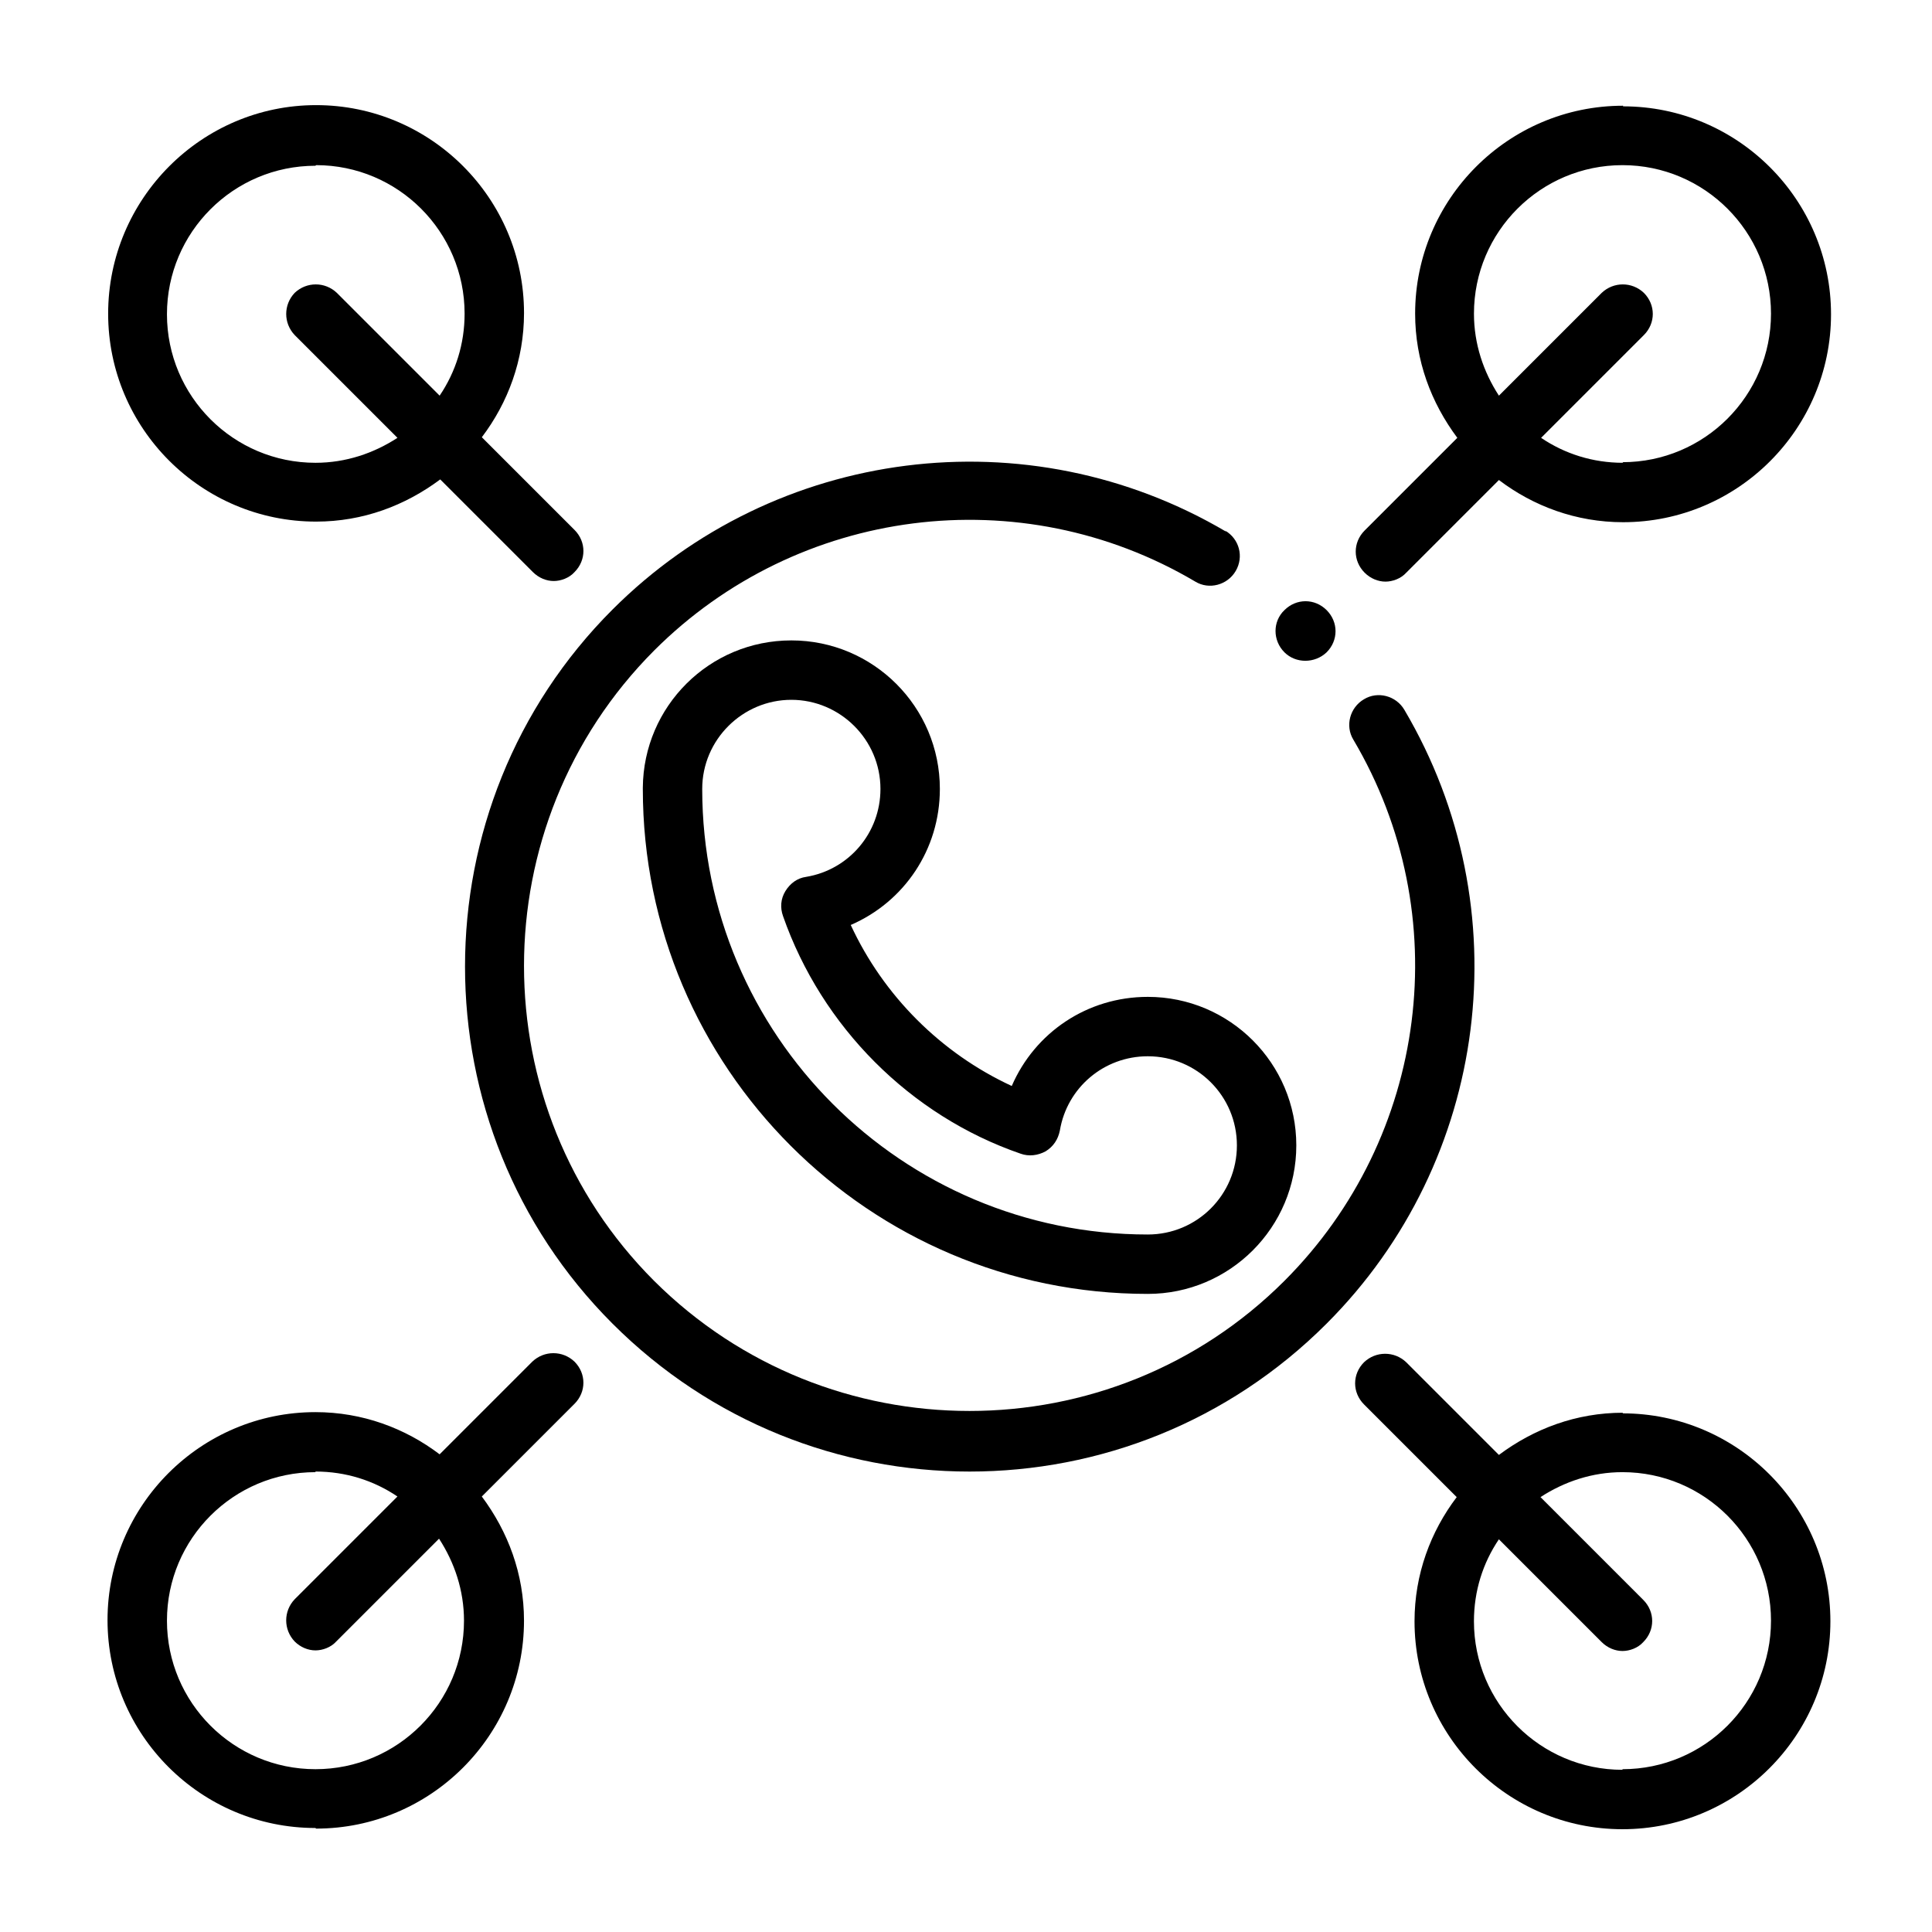 <?xml version="1.0" encoding="UTF-8"?>
<!-- Uploaded to: ICON Repo, www.svgrepo.com, Generator: ICON Repo Mixer Tools -->
<svg fill="#000000" width="800px" height="800px" version="1.1" viewBox="144 144 512 512" xmlns="http://www.w3.org/2000/svg">
 <g>
  <path d="m448.18 408.18c-16.059 0-29.914 9.445-36.055 23.617-18.734-8.66-34.008-23.93-42.668-42.668 14.168-6.141 23.617-19.996 23.617-36.055 0-21.727-17.633-39.359-39.359-39.359-21.727 0-39.203 17.477-39.359 39.047v0.316c0 73.84 59.984 133.82 133.82 133.82 21.727 0 39.359-17.633 39.359-39.359s-17.633-39.359-39.359-39.359m0 62.977c-65.18 0-118.08-52.898-118.08-118.08 0-13.066 10.707-23.617 23.617-23.617 12.91 0 23.617 10.547 23.617 23.617 0 11.652-8.344 21.41-19.68 23.301-2.363 0.316-4.25 1.73-5.512 3.777-1.258 2.047-1.418 4.41-0.629 6.613 10.234 29.285 33.691 52.898 62.977 62.977 2.203 0.789 4.566 0.473 6.613-0.629 2.047-1.258 3.305-3.148 3.777-5.512 1.891-11.336 11.652-19.68 23.301-19.68 13.066 0 23.617 10.547 23.617 23.617 0 13.066-10.547 23.617-23.617 23.617"/>
  <path d="m495.57 316.87c3.148-3.148 3.148-8.031 0-11.18-3.148-3.148-8.031-3.148-11.18 0-3.148 2.992-3.148 8.031 0 11.18 2.992 2.992 8.031 2.992 11.18 0"/>
  <path d="m468.96 284.91c-52.586-31.016-119.5-22.516-162.64 20.625-52.113 52.113-52.113 137.13 0 189.24 26.137 26.137 60.301 39.203 94.621 39.203 34.32 0 68.488-13.066 94.621-39.203 43.141-43.141 51.641-110.05 20.625-162.64-2.203-3.777-7.086-5.039-10.707-2.832-3.777 2.203-5.039 7.086-2.832 10.707 27.395 46.289 19.836 105.33-18.262 143.43-45.973 45.973-120.91 45.973-167.04 0-45.973-45.973-45.973-120.91 0-167.04 38.102-38.102 97.141-45.656 143.43-18.262 3.621 2.203 8.5 0.945 10.707-2.832 2.203-3.777 0.945-8.5-2.832-10.707"/>
  <path d="m227.76 628.6c30.387 0 55.105-24.719 55.105-55.105 0-12.438-4.25-23.617-11.18-32.906l24.562-24.562c3.148-3.148 3.148-8.031 0-11.18-3.148-2.992-8.031-2.992-11.18 0l-24.562 24.562c-9.133-6.926-20.469-11.18-32.906-11.18-30.387 0-55.105 24.719-55.105 55.105 0 30.387 24.719 55.105 55.105 55.105m0-94.465c8.031 0 15.43 2.363 21.727 6.613l-27.238 27.238c-2.992 3.148-2.992 8.031 0 11.18 1.574 1.574 3.621 2.363 5.512 2.363s4.094-0.789 5.512-2.363l27.238-27.238c4.094 6.297 6.613 13.699 6.613 21.727 0 21.727-17.633 39.359-39.359 39.359-21.727 0-39.359-17.633-39.359-39.359 0-21.727 17.633-39.359 39.359-39.359"/>
  <path d="m574.13 172.02c-30.387 0-55.105 24.719-55.105 55.105 0 12.438 4.25 23.617 11.18 32.906l-24.562 24.562c-3.148 3.148-3.148 8.031 0 11.18 1.574 1.574 3.621 2.363 5.512 2.363s4.094-0.789 5.512-2.363l24.562-24.562c9.133 6.926 20.469 11.18 32.906 11.18 30.387 0 55.105-24.719 55.105-55.105 0-30.387-24.719-55.105-55.105-55.105m0 94.465c-8.031 0-15.43-2.363-21.727-6.613l27.238-27.238c3.148-3.148 3.148-8.031 0-11.18-3.148-2.992-8.031-2.992-11.18 0l-27.238 27.238c-4.094-6.297-6.613-13.699-6.613-21.727 0-21.727 17.633-39.359 39.359-39.359 21.727 0 39.359 17.633 39.359 39.359 0 21.727-17.633 39.359-39.359 39.359"/>
  <path d="m227.76 282.23c12.438 0 23.617-4.25 32.906-11.18l24.562 24.562c1.574 1.574 3.621 2.363 5.512 2.363s4.094-0.789 5.512-2.363c3.148-3.148 3.148-8.031 0-11.18l-24.562-24.562c6.926-9.133 11.18-20.469 11.18-32.906 0-30.387-24.719-55.105-55.105-55.105-30.391 0.004-55.105 24.879-55.105 55.266 0 30.387 24.719 55.105 55.105 55.105m0-94.465c21.727 0 39.359 17.633 39.359 39.359 0 8.031-2.363 15.43-6.613 21.727l-27.238-27.238c-3.148-2.992-8.031-2.992-11.18 0-2.992 3.148-2.992 8.031 0 11.18l27.238 27.238c-6.297 4.094-13.699 6.613-21.727 6.613-21.727 0-39.359-17.633-39.359-39.359 0-21.727 17.633-39.359 39.359-39.359"/>
  <path d="m574.13 518.39c-12.438 0-23.617 4.25-32.906 11.18l-24.562-24.562c-3.148-2.992-8.031-2.992-11.18 0-3.148 3.148-3.148 8.031 0 11.18l24.562 24.562c-6.926 9.133-11.18 20.469-11.18 32.906 0 30.387 24.719 55.105 55.105 55.105s55.105-24.719 55.105-55.105c0-30.387-24.719-55.105-55.105-55.105m0 94.465c-21.727 0-39.359-17.633-39.359-39.359 0-8.031 2.363-15.43 6.613-21.727l27.238 27.238c1.574 1.574 3.621 2.363 5.512 2.363s4.094-0.789 5.512-2.363c3.148-3.148 3.148-8.031 0-11.18l-27.238-27.238c6.297-4.094 13.699-6.613 21.727-6.613 21.727 0 39.359 17.633 39.359 39.359s-17.633 39.359-39.359 39.359"/>
 </g>
</svg>